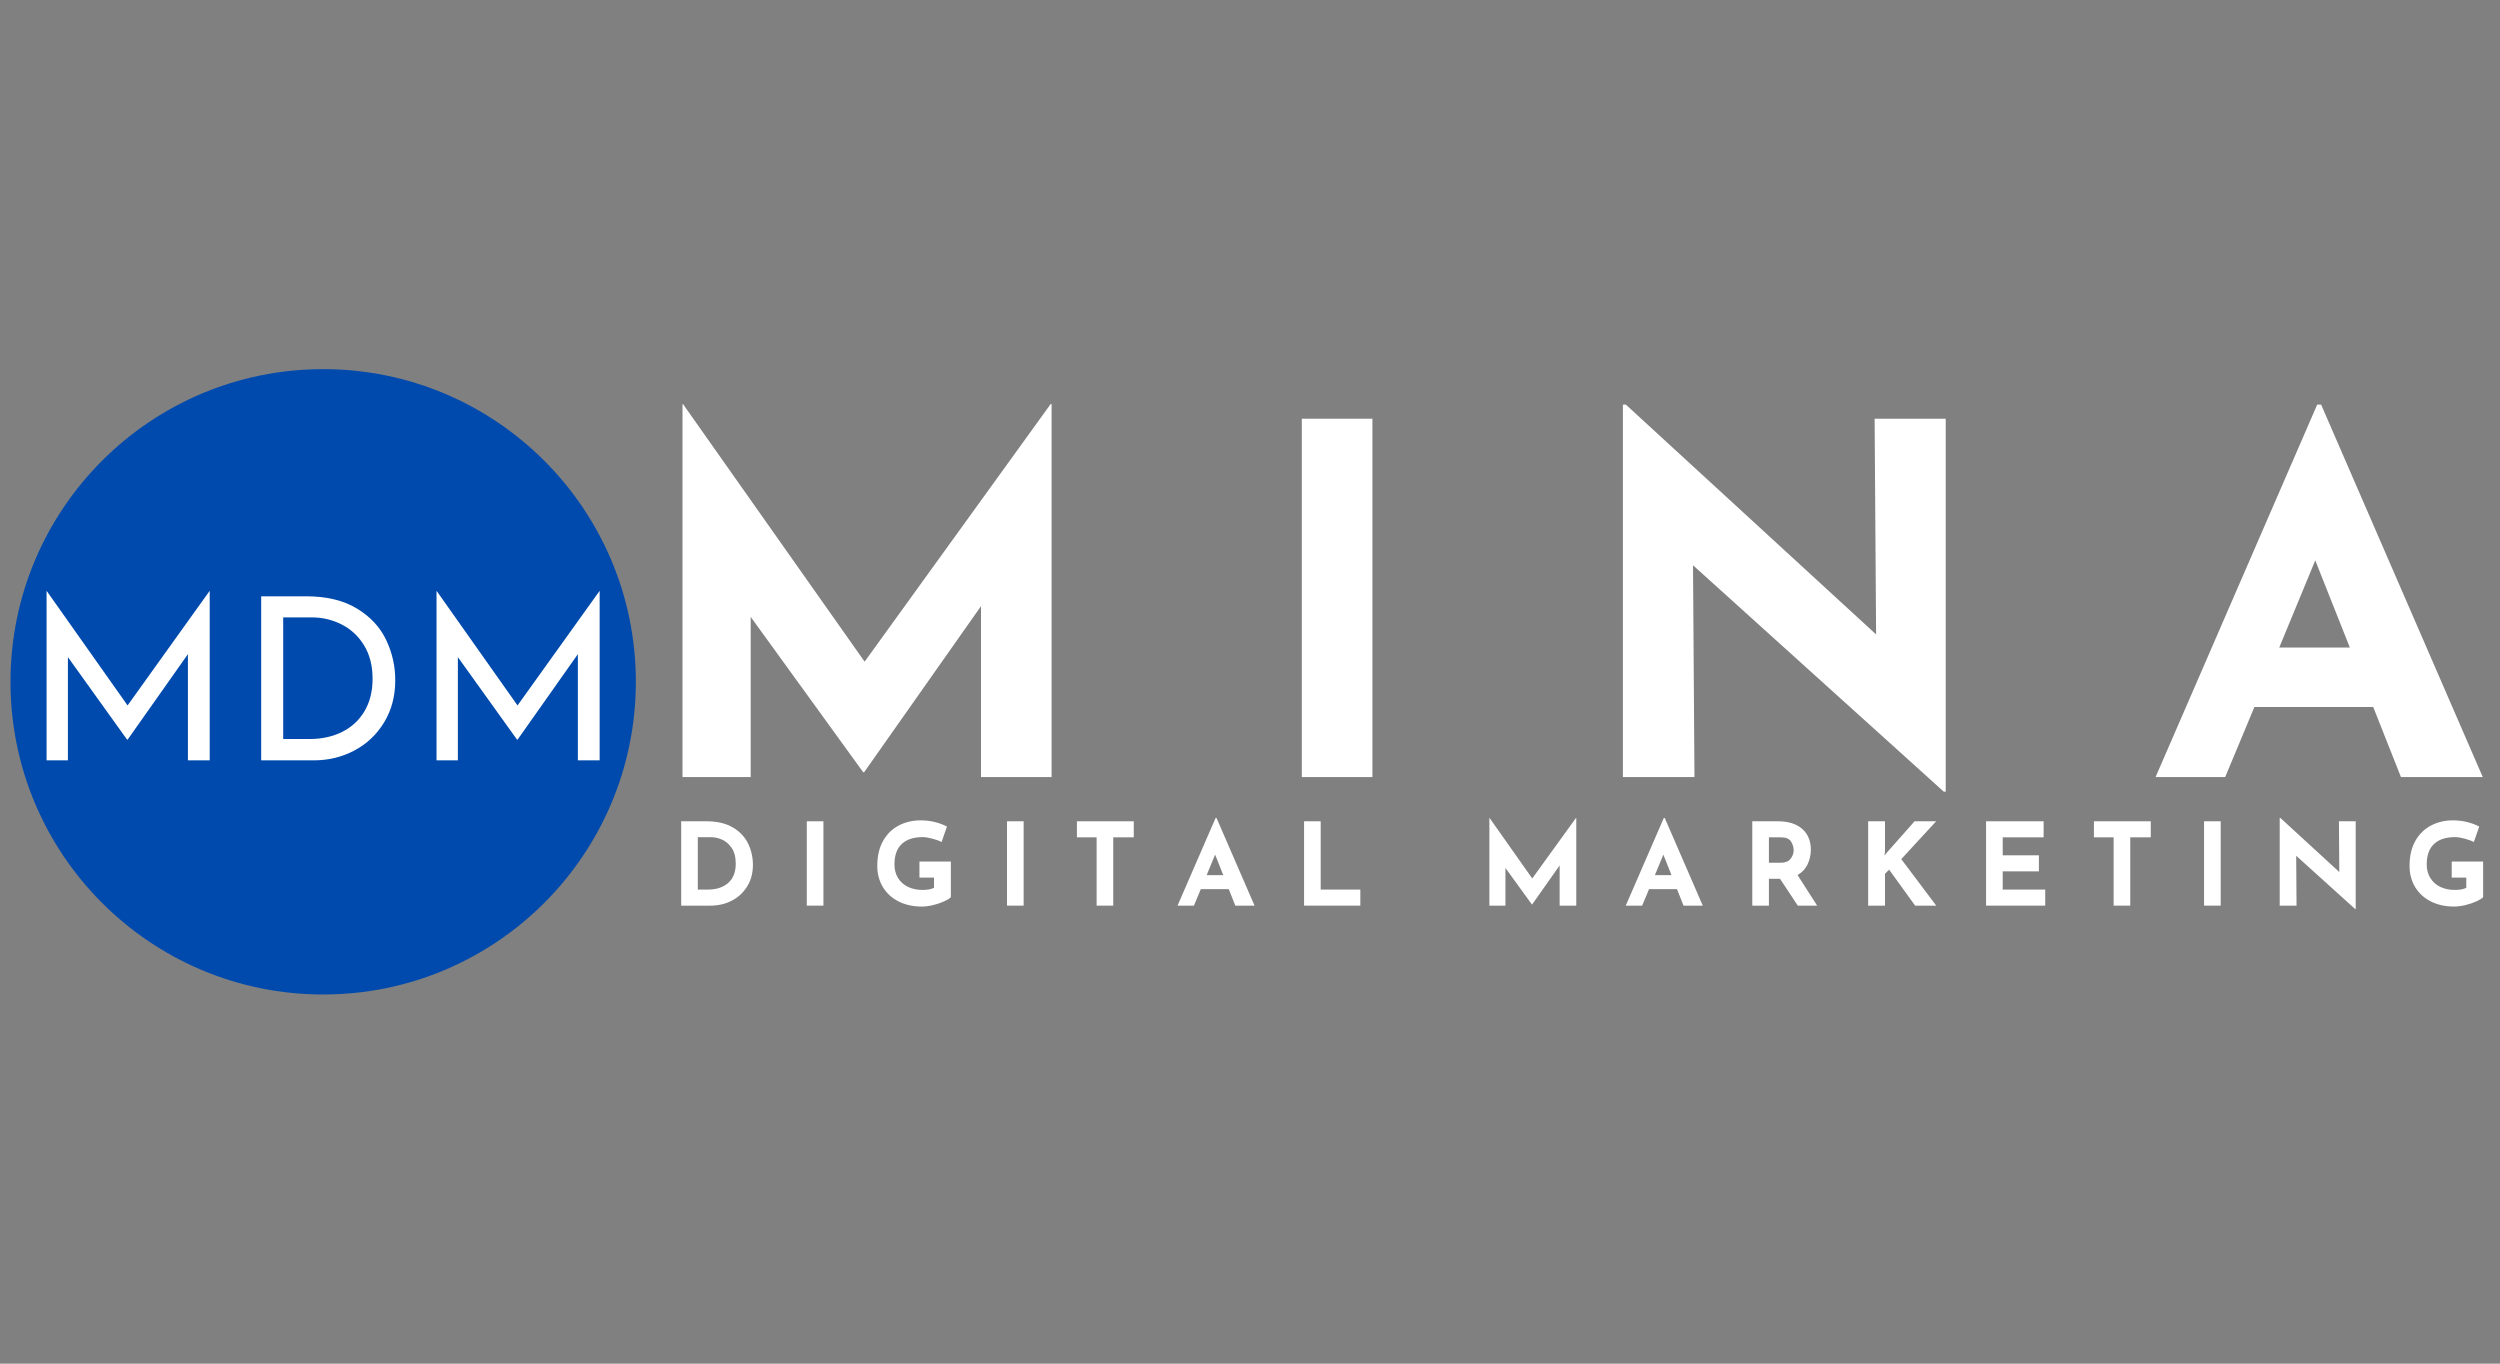 <svg xmlns="http://www.w3.org/2000/svg" xmlns:xlink="http://www.w3.org/1999/xlink" width="1980" zoomAndPan="magnify" viewBox="0 0 1485 810" height="1080" preserveAspectRatio="xMidYMid meet" version="1.0"><rect x="0" y="0" width="1485" height="810" fill="#808080" stroke="none"/><defs><g/><clipPath id="b326f30372"><path d="M 6.234 219.27 L 377.691 219.27 L 377.691 590.73 L 6.234 590.73 Z M 6.234 219.27 " clip-rule="nonzero"/></clipPath><clipPath id="d42010ef01"><path d="M 191.961 219.27 C 89.387 219.27 6.234 302.426 6.234 405 C 6.234 507.574 89.387 590.73 191.961 590.73 C 294.539 590.73 377.691 507.574 377.691 405 C 377.691 302.426 294.539 219.27 191.961 219.27 Z M 191.961 219.27 " clip-rule="nonzero"/></clipPath><clipPath id="478f62a8d9"><path d="M 0.234 0.27 L 371.691 0.27 L 371.691 371.73 L 0.234 371.73 Z M 0.234 0.27 " clip-rule="nonzero"/></clipPath><clipPath id="8970869784"><path d="M 185.961 0.27 C 83.387 0.27 0.234 83.426 0.234 186 C 0.234 288.574 83.387 371.73 185.961 371.73 C 288.539 371.73 371.691 288.574 371.691 186 C 371.691 83.426 288.539 0.27 185.961 0.27 Z M 185.961 0.27 " clip-rule="nonzero"/></clipPath><clipPath id="d62151cfb4"><rect x="0" width="372" y="0" height="372"/></clipPath><clipPath id="0e2a66d1d6"><rect x="0" width="361" y="0" height="136"/></clipPath><clipPath id="ba14718b56"><rect x="0" width="1108" y="0" height="308"/></clipPath><clipPath id="b156839653"><rect x="0" width="1088" y="0" height="75"/></clipPath></defs><g clip-path="url(#b326f30372)"><g clip-path="url(#d42010ef01)"><g transform="matrix(1, 0, 0, 1, 6, 219)"><g clip-path="url(#d62151cfb4)"><g clip-path="url(#478f62a8d9)"><g clip-path="url(#8970869784)"><path fill="#004aad" d="M 0.234 0.27 L 371.691 0.27 L 371.691 371.73 L 0.234 371.73 Z M 0.234 0.27 " fill-opacity="1" fill-rule="nonzero"/></g></g></g></g></g></g><g transform="matrix(1, 0, 0, 1, 13, 350)"><g clip-path="url(#0e2a66d1d6)"><g fill="#ffffff" fill-opacity="1"><g transform="translate(0.653, 101.643)"><g><path d="M 110.906 -100.531 L 110.906 0 L 97.969 0 L 97.969 -63.078 L 62.125 -12.266 L 61.859 -12.266 L 26.688 -61.312 L 26.688 0 L 14.016 0 L 14.016 -100.531 L 14.156 -100.531 L 62.125 -32.609 L 110.781 -100.531 Z M 110.906 -100.531 "/></g></g></g><g fill="#ffffff" fill-opacity="1"><g transform="translate(128.125, 101.643)"><g><path d="M 14.016 -97.438 L 40.703 -97.438 C 52.828 -97.438 62.863 -95.031 70.812 -90.219 C 78.77 -85.414 84.566 -79.219 88.203 -71.625 C 91.836 -64.031 93.656 -56.016 93.656 -47.578 C 93.656 -38.141 91.453 -29.801 87.047 -22.562 C 82.648 -15.332 76.77 -9.766 69.406 -5.859 C 62.039 -1.953 54.047 0 45.422 0 L 14.016 0 Z M 42.859 -12.672 C 50.047 -12.672 56.469 -14.082 62.125 -16.906 C 67.789 -19.738 72.219 -23.848 75.406 -29.234 C 78.594 -34.629 80.188 -41.055 80.188 -48.516 C 80.188 -56.148 78.523 -62.707 75.203 -68.188 C 71.879 -73.664 67.453 -77.82 61.922 -80.656 C 56.398 -83.488 50.445 -84.906 44.062 -84.906 L 27.094 -84.906 L 27.094 -12.672 Z M 42.859 -12.672 "/></g></g></g><g fill="#ffffff" fill-opacity="1"><g transform="translate(232.285, 101.643)"><g><path d="M 110.906 -100.531 L 110.906 0 L 97.969 0 L 97.969 -63.078 L 62.125 -12.266 L 61.859 -12.266 L 26.688 -61.312 L 26.688 0 L 14.016 0 L 14.016 -100.531 L 14.156 -100.531 L 62.125 -32.609 L 110.781 -100.531 Z M 110.906 -100.531 "/></g></g></g></g></g><g transform="matrix(1, 0, 0, 1, 377, 235)"><g clip-path="url(#ba14718b56)"><g fill="#ffffff" fill-opacity="1"><g transform="translate(0.944, 226.582)"><g><path d="M 246.703 -221.547 L 246.703 0 L 204.766 0 L 204.766 -101.516 L 135.359 -2.891 L 134.781 -2.891 L 67.969 -95.156 L 67.969 0 L 27.469 0 L 27.469 -221.547 L 27.766 -221.547 L 135.641 -68.547 L 246.125 -221.547 Z M 246.703 -221.547 "/></g></g></g><g fill="#ffffff" fill-opacity="1"><g transform="translate(274.889, 226.582)"><g/></g></g><g fill="#ffffff" fill-opacity="1"><g transform="translate(368.805, 226.582)"><g><path d="M 69.406 -212.859 L 69.406 0 L 27.469 0 L 27.469 -212.859 Z M 69.406 -212.859 "/></g></g></g><g fill="#ffffff" fill-opacity="1"><g transform="translate(465.61, 226.582)"><g/></g></g><g fill="#ffffff" fill-opacity="1"><g transform="translate(559.526, 226.582)"><g><path d="M 219.234 -212.859 L 219.234 8.672 L 218.078 8.672 L 69.125 -125.812 L 69.984 0 L 27.469 0 L 27.469 -221.25 L 29.219 -221.25 L 177.875 -84.734 L 177 -212.859 Z M 219.234 -212.859 "/></g></g></g><g fill="#ffffff" fill-opacity="1"><g transform="translate(806.019, 226.582)"><g/></g></g><g fill="#ffffff" fill-opacity="1"><g transform="translate(899.934, 226.582)"><g><path d="M 132.75 -41.641 L 62.188 -41.641 L 44.828 0 L 3.469 0 L 99.484 -221.25 L 101.812 -221.25 L 197.828 0 L 149.234 0 Z M 118.875 -76.938 L 98.328 -128.703 L 76.938 -76.938 Z M 118.875 -76.938 "/></g></g></g></g></g><g transform="matrix(1, 0, 0, 1, 397, 481)"><g clip-path="url(#b156839653)"><g fill="#ffffff" fill-opacity="1"><g transform="translate(1.157, 56.949)"><g><path d="M 6.469 -50.109 L 21.438 -50.109 C 27.844 -50.109 33.109 -48.867 37.234 -46.391 C 41.367 -43.922 44.375 -40.723 46.25 -36.797 C 48.133 -32.867 49.078 -28.66 49.078 -24.172 C 49.078 -19.359 47.941 -15.113 45.672 -11.438 C 43.41 -7.758 40.359 -4.93 36.516 -2.953 C 32.68 -0.984 28.473 0 23.891 0 L 6.469 0 Z M 22.188 -9.531 C 27.32 -9.531 31.383 -10.844 34.375 -13.469 C 37.375 -16.102 38.875 -19.895 38.875 -24.844 C 38.875 -28.844 38.047 -32.02 36.391 -34.375 C 34.734 -36.738 32.801 -38.375 30.594 -39.281 C 28.395 -40.188 26.32 -40.641 24.375 -40.641 L 16.344 -40.641 L 16.344 -9.531 Z M 22.188 -9.531 "/></g></g></g><g fill="#ffffff" fill-opacity="1"><g transform="translate(53.643, 56.949)"><g/></g></g><g fill="#ffffff" fill-opacity="1"><g transform="translate(75.768, 56.949)"><g><path d="M 16.344 -50.109 L 16.344 0 L 6.469 0 L 6.469 -50.109 Z M 16.344 -50.109 "/></g></g></g><g fill="#ffffff" fill-opacity="1"><g transform="translate(98.573, 56.949)"><g/></g></g><g fill="#ffffff" fill-opacity="1"><g transform="translate(120.698, 56.949)"><g><path d="M 47.109 -5.031 C 46.336 -4.219 44.961 -3.367 42.984 -2.484 C 41.016 -1.598 38.836 -0.867 36.453 -0.297 C 34.066 0.266 31.898 0.547 29.953 0.547 C 24.641 0.547 19.973 -0.484 15.953 -2.547 C 11.941 -4.617 8.848 -7.477 6.672 -11.125 C 4.492 -14.781 3.406 -18.945 3.406 -23.625 C 3.406 -29.477 4.562 -34.438 6.875 -38.5 C 9.188 -42.562 12.297 -45.602 16.203 -47.625 C 20.109 -49.645 24.422 -50.656 29.141 -50.656 C 32.18 -50.656 35.039 -50.312 37.719 -49.625 C 40.395 -48.945 42.754 -48.062 44.797 -46.969 L 41.594 -37.781 C 40.281 -38.508 38.477 -39.176 36.188 -39.781 C 33.895 -40.395 31.977 -40.703 30.438 -40.703 C 24.988 -40.703 20.82 -39.344 17.938 -36.625 C 15.051 -33.906 13.609 -29.867 13.609 -24.516 C 13.609 -21.422 14.312 -18.727 15.719 -16.438 C 17.133 -14.145 19.098 -12.383 21.609 -11.156 C 24.129 -9.938 27.004 -9.328 30.234 -9.328 C 33.316 -9.328 35.609 -9.758 37.109 -10.625 L 37.109 -16.672 L 28.453 -16.672 L 28.453 -26.203 L 47.109 -26.203 Z M 47.109 -5.031 "/></g></g></g><g fill="#ffffff" fill-opacity="1"><g transform="translate(172.571, 56.949)"><g/></g></g><g fill="#ffffff" fill-opacity="1"><g transform="translate(194.695, 56.949)"><g><path d="M 16.344 -50.109 L 16.344 0 L 6.469 0 L 6.469 -50.109 Z M 16.344 -50.109 "/></g></g></g><g fill="#ffffff" fill-opacity="1"><g transform="translate(217.501, 56.949)"><g/></g></g><g fill="#ffffff" fill-opacity="1"><g transform="translate(239.625, 56.949)"><g><path d="M 36.828 -50.109 L 36.828 -40.578 L 24.641 -40.578 L 24.641 0 L 14.766 0 L 14.766 -40.578 L 3.062 -40.578 L 3.062 -50.109 Z M 36.828 -50.109 "/></g></g></g><g fill="#ffffff" fill-opacity="1"><g transform="translate(279.517, 56.949)"><g/></g></g><g fill="#ffffff" fill-opacity="1"><g transform="translate(301.642, 56.949)"><g><path d="M 31.25 -9.797 L 14.641 -9.797 L 10.547 0 L 0.812 0 L 23.422 -52.078 L 23.969 -52.078 L 46.562 0 L 35.125 0 Z M 27.984 -18.109 L 23.141 -30.297 L 18.109 -18.109 Z M 27.984 -18.109 "/></g></g></g><g fill="#ffffff" fill-opacity="1"><g transform="translate(349.022, 56.949)"><g/></g></g><g fill="#ffffff" fill-opacity="1"><g transform="translate(371.147, 56.949)"><g><path d="M 16.344 -50.109 L 16.344 -9.531 L 39.891 -9.531 L 39.891 0 L 6.469 0 L 6.469 -50.109 Z M 16.344 -50.109 "/></g></g></g><g fill="#ffffff" fill-opacity="1"><g transform="translate(414.836, 56.949)"><g/></g></g><g fill="#ffffff" fill-opacity="1"><g transform="translate(436.96, 56.949)"><g/></g></g><g fill="#ffffff" fill-opacity="1"><g transform="translate(459.085, 56.949)"><g/></g></g><g fill="#ffffff" fill-opacity="1"><g transform="translate(481.227, 56.949)"><g><path d="M 58.078 -52.141 L 58.078 0 L 48.203 0 L 48.203 -23.891 L 31.859 -0.688 L 31.719 -0.688 L 16 -22.391 L 16 0 L 6.469 0 L 6.469 -52.141 L 6.531 -52.141 L 31.922 -16.141 L 57.938 -52.141 Z M 58.078 -52.141 "/></g></g></g><g fill="#ffffff" fill-opacity="1"><g transform="translate(545.762, 56.949)"><g/></g></g><g fill="#ffffff" fill-opacity="1"><g transform="translate(567.887, 56.949)"><g><path d="M 31.25 -9.797 L 14.641 -9.797 L 10.547 0 L 0.812 0 L 23.422 -52.078 L 23.969 -52.078 L 46.562 0 L 35.125 0 Z M 27.984 -18.109 L 23.141 -30.297 L 18.109 -18.109 Z M 27.984 -18.109 "/></g></g></g><g fill="#ffffff" fill-opacity="1"><g transform="translate(615.267, 56.949)"><g/></g></g><g fill="#ffffff" fill-opacity="1"><g transform="translate(637.391, 56.949)"><g><path d="M 33.5 0 L 22.938 -15.938 L 16.344 -15.938 L 16.344 0 L 6.469 0 L 6.469 -50.109 L 21.656 -50.109 C 27.863 -50.109 32.68 -48.598 36.109 -45.578 C 39.535 -42.555 41.25 -38.438 41.25 -33.219 C 41.25 -30.133 40.602 -27.238 39.312 -24.531 C 38.02 -21.832 36.035 -19.711 33.359 -18.172 L 45 0 Z M 16.344 -25.469 L 23.344 -25.469 C 26.031 -25.469 27.984 -26.25 29.203 -27.812 C 30.43 -29.375 31.047 -31.062 31.047 -32.875 C 31.047 -34.695 30.52 -36.438 29.469 -38.094 C 28.426 -39.75 26.41 -40.578 23.422 -40.578 L 16.344 -40.578 Z M 16.344 -25.469 "/></g></g></g><g fill="#ffffff" fill-opacity="1"><g transform="translate(684.091, 56.949)"><g/></g></g><g fill="#ffffff" fill-opacity="1"><g transform="translate(706.216, 56.949)"><g><path d="M 16.203 -29.75 L 17.703 -31.656 L 34.031 -50.109 L 46.844 -50.109 L 26.141 -27.641 L 46.906 0 L 34.375 0 L 18.922 -21.375 L 16.469 -18.922 L 16.469 0 L 6.469 0 L 6.469 -50.109 L 16.469 -50.109 L 16.469 -32.266 Z M 16.203 -29.75 "/></g></g></g><g fill="#ffffff" fill-opacity="1"><g transform="translate(754.141, 56.949)"><g/></g></g><g fill="#ffffff" fill-opacity="1"><g transform="translate(776.265, 56.949)"><g><path d="M 40.641 -50.109 L 40.641 -40.578 L 16.344 -40.578 L 16.344 -29.891 L 37.844 -29.891 L 37.844 -20.359 L 16.344 -20.359 L 16.344 -9.531 L 41.594 -9.531 L 41.594 0 L 6.469 0 L 6.469 -50.109 Z M 40.641 -50.109 "/></g></g></g><g fill="#ffffff" fill-opacity="1"><g transform="translate(821.603, 56.949)"><g/></g></g><g fill="#ffffff" fill-opacity="1"><g transform="translate(843.728, 56.949)"><g><path d="M 36.828 -50.109 L 36.828 -40.578 L 24.641 -40.578 L 24.641 0 L 14.766 0 L 14.766 -40.578 L 3.062 -40.578 L 3.062 -50.109 Z M 36.828 -50.109 "/></g></g></g><g fill="#ffffff" fill-opacity="1"><g transform="translate(883.62, 56.949)"><g/></g></g><g fill="#ffffff" fill-opacity="1"><g transform="translate(905.744, 56.949)"><g><path d="M 16.344 -50.109 L 16.344 0 L 6.469 0 L 6.469 -50.109 Z M 16.344 -50.109 "/></g></g></g><g fill="#ffffff" fill-opacity="1"><g transform="translate(928.549, 56.949)"><g/></g></g><g fill="#ffffff" fill-opacity="1"><g transform="translate(950.674, 56.949)"><g><path d="M 51.609 -50.109 L 51.609 2.047 L 51.328 2.047 L 16.266 -29.609 L 16.469 0 L 6.469 0 L 6.469 -52.078 L 6.875 -52.078 L 41.875 -19.953 L 41.656 -50.109 Z M 51.609 -50.109 "/></g></g></g><g fill="#ffffff" fill-opacity="1"><g transform="translate(1008.742, 56.949)"><g/></g></g><g fill="#ffffff" fill-opacity="1"><g transform="translate(1030.867, 56.949)"><g><path d="M 47.109 -5.031 C 46.336 -4.219 44.961 -3.367 42.984 -2.484 C 41.016 -1.598 38.836 -0.867 36.453 -0.297 C 34.066 0.266 31.898 0.547 29.953 0.547 C 24.641 0.547 19.973 -0.484 15.953 -2.547 C 11.941 -4.617 8.848 -7.477 6.672 -11.125 C 4.492 -14.781 3.406 -18.945 3.406 -23.625 C 3.406 -29.477 4.562 -34.438 6.875 -38.5 C 9.188 -42.562 12.297 -45.602 16.203 -47.625 C 20.109 -49.645 24.422 -50.656 29.141 -50.656 C 32.18 -50.656 35.039 -50.312 37.719 -49.625 C 40.395 -48.945 42.754 -48.062 44.797 -46.969 L 41.594 -37.781 C 40.281 -38.508 38.477 -39.176 36.188 -39.781 C 33.895 -40.395 31.977 -40.703 30.438 -40.703 C 24.988 -40.703 20.82 -39.344 17.938 -36.625 C 15.051 -33.906 13.609 -29.867 13.609 -24.516 C 13.609 -21.422 14.312 -18.727 15.719 -16.438 C 17.133 -14.145 19.098 -12.383 21.609 -11.156 C 24.129 -9.938 27.004 -9.328 30.234 -9.328 C 33.316 -9.328 35.609 -9.758 37.109 -10.625 L 37.109 -16.672 L 28.453 -16.672 L 28.453 -26.203 L 47.109 -26.203 Z M 47.109 -5.031 "/></g></g></g></g></g></svg>